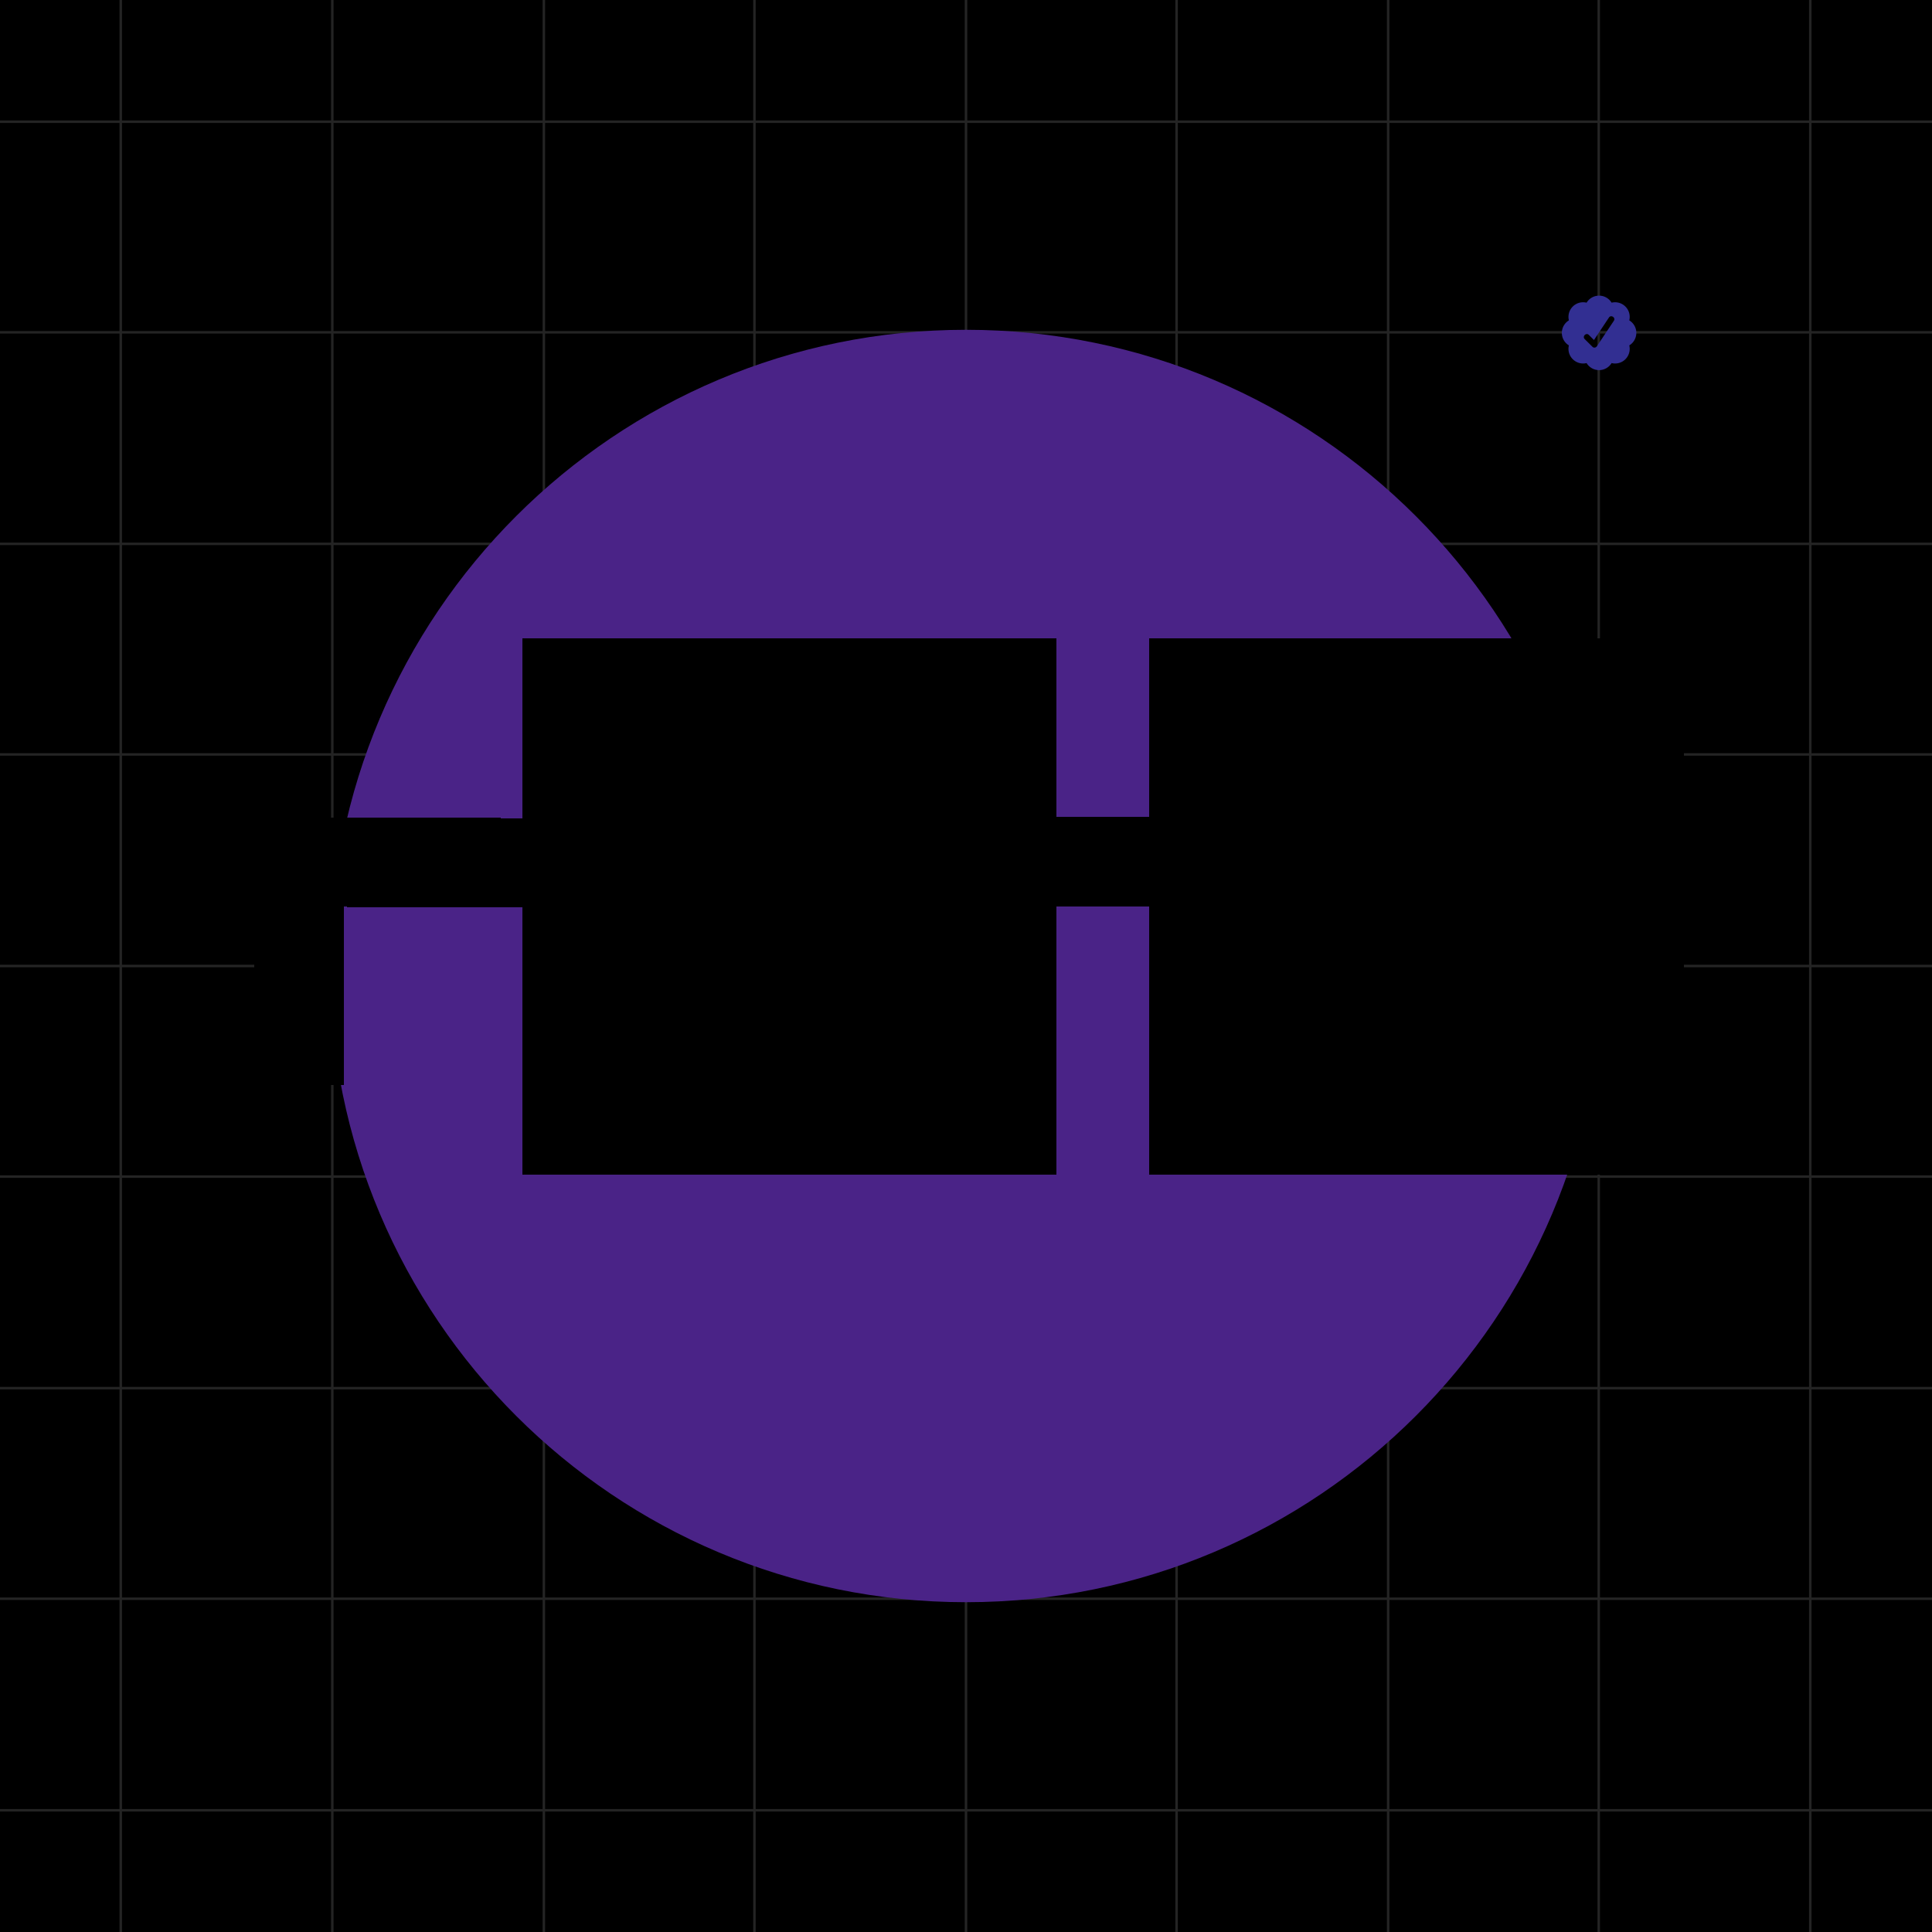 <svg xmlns="http://www.w3.org/2000/svg" viewBox="0 0 320 320" width="2000" height="2000" shape-rendering="geometricPrecision"><path fill="#000" d="M0 0h320v320H0z"/>  <path stroke="#CACACA" stroke-opacity=".18" stroke-width=".411" d="M160 0v320M229.92 0v320M264.8 0v320M90.08 0v320M55.04 0v320M20 0v320M299.84 0v320M194.88 0v320M124.96 0v320M320 160H0m320-35.04H0m320 104.96H0m320 34.88H0M320 90.08H0m320-35.04H0m320-34.88H0m320 279.68H0m320-104.96H0"/>  <path fill="#322F92" fill-rule="evenodd" d="M266.931 50.132a2.424 2.424 0 0 0-2.072-1.163c-.877 0-1.646.465-2.071 1.163a2.433 2.433 0 0 0-2.29.642 2.428 2.428 0 0 0-.641 2.29 2.425 2.425 0 0 0-.001 4.144c-.098.404-.091.827.021 1.228a2.436 2.436 0 0 0 1.681 1.68c.401.114.824.121 1.229.022a2.422 2.422 0 0 0 2.999.98 2.43 2.43 0 0 0 1.145-.98 2.42 2.42 0 0 0 2.29-.641 2.428 2.428 0 0 0 .641-2.29 2.424 2.424 0 0 0 0-4.144 2.435 2.435 0 0 0-.021-1.228 2.435 2.435 0 0 0-1.681-1.681c-.4-.112-.823-.12-1.228-.022h-.001Zm-2.44 7.223 2.813-4.22c.349-.522-.463-1.064-.812-.542l-2.482 3.726-.846-.843c-.442-.445-1.132.244-.688.688l1.338 1.326a.483.483 0 0 0 .677-.136Z"/><path fill="#4A2387" d="M265.378 160c0-58.198-47.178-105.376-105.376-105.376-58.197 0-105.376 47.178-105.376 105.376 0 58.198 47.179 105.376 105.376 105.376 58.198 0 105.376-47.178 105.376-105.376Z"/><g shape-rendering="crispEdges" style="mix-blend-mode:screen" fill="hsl(210, 87%, 56%)"><path fill="hsl(210, 87%, 56%)" d="M56.9 150.159H42.1v14.8h14.8v-14.8Zm0 14.8H42.1v14.8h14.8v-14.8Zm29.74-29.46-44.54-.14v14.8l44.54.14v-14.8Zm103.76-.14h-15.36v14.8h15.36v-14.8Z" /><rect width="29.6" height="29.6" x="86.56" y="105.76" fill="hsl(217, 72%, 91%)" /><rect width="29.6" height="29.6" x="86.56" y="135.359" fill="hsl(210, 87%, 56%)" /><rect width="29.6" height="29.6" x="86.56" y="164.959" fill="hsl(217, 72%, 91%)" /><rect width="29.6" height="29.6" x="116" y="105.76" fill="hsl(210, 87%, 56%)" /><rect width="29.6" height="29.6" x="116" y="135.359" fill="hsl(217, 72%, 91%)" /><rect width="29.6" height="29.6" x="116" y="164.959" fill="hsl(210, 87%, 56%)" /><rect width="29.6" height="29.6" x="145.44" y="105.76" fill="hsl(217, 72%, 91%)" /><rect width="29.6" height="29.6" x="145.44" y="135.359" fill="hsl(210, 87%, 56%)" /><rect width="29.6" height="29.6" x="145.44" y="164.959" fill="hsl(217, 72%, 91%)" /><rect width="29.6" height="29.6" x="190.4" y="105.76" fill="hsl(210, 87%, 56%)" /><rect width="29.6" height="29.6" x="190.4" y="135.359" fill="hsl(217, 72%, 91%)" /><rect width="29.6" height="29.6" x="190.4" y="164.959" fill="hsl(210, 87%, 56%)" /><rect width="29.6" height="29.6" x="219.84" y="105.76" fill="hsl(217, 72%, 91%)" /><rect width="29.6" height="29.6" x="219.84" y="135.359" fill="hsl(210, 87%, 56%)" /><rect width="29.6" height="29.6" x="219.84" y="164.959" fill="hsl(217, 72%, 91%)" /><rect width="29.6" height="29.6" x="249.28" y="105.76" fill="hsl(210, 87%, 56%)" /><rect width="29.6" height="29.6" x="249.28" y="135.359" fill="hsl(217, 72%, 91%)" /><rect width="29.6" height="29.6" x="249.28" y="164.959" fill="hsl(210, 87%, 56%)" /></g></svg>